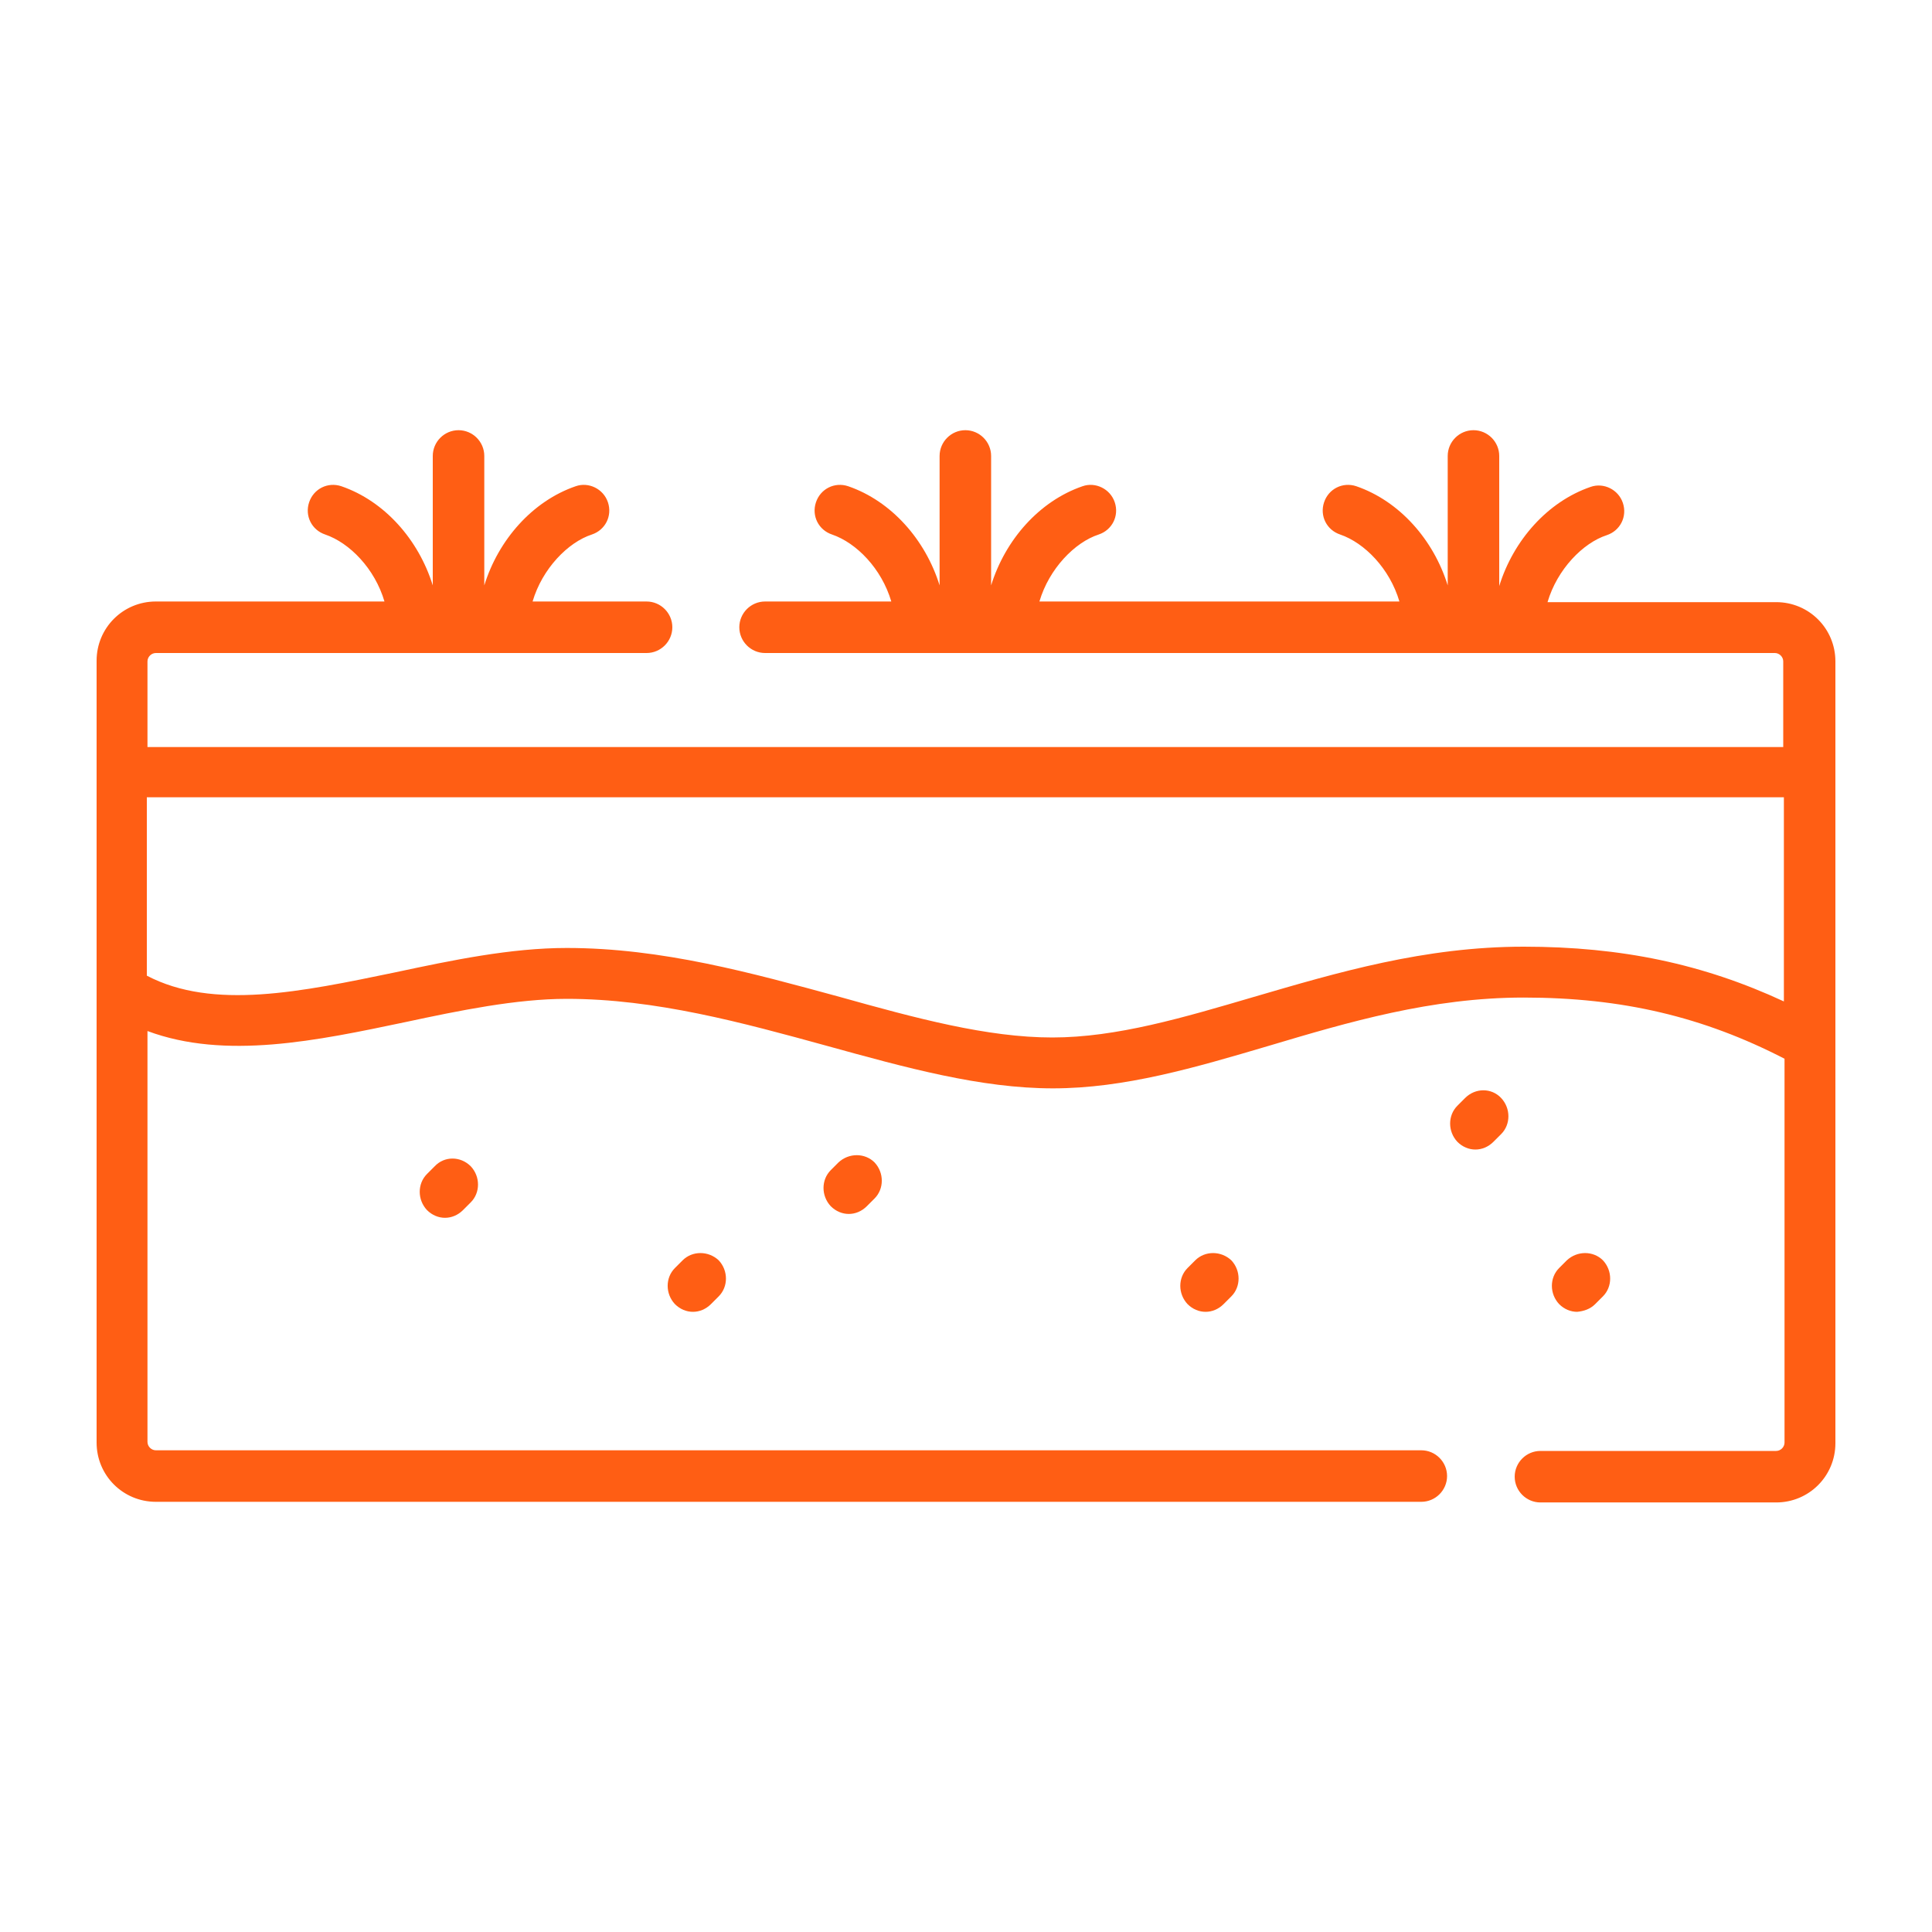 <?xml version="1.0" encoding="utf-8"?>
<!-- Generator: Adobe Illustrator 25.0.1, SVG Export Plug-In . SVG Version: 6.00 Build 0)  -->
<svg version="1.1" id="Réteg_1" xmlns="http://www.w3.org/2000/svg" xmlns:xlink="http://www.w3.org/1999/xlink" x="0px" y="0px"
	 viewBox="0 0 300 300" style="enable-background:new 0 0 300 300;" xml:space="preserve">
<style type="text/css">
	.st0{fill:#FF5E14;}
</style>
<g>
	<path class="st0" d="M227.5,170.5l-1.2,1.2c-1.5,1.5-1.5,4,0,5.6c0.8,0.8,1.8,1.2,2.8,1.2s2-0.4,2.8-1.2l1.2-1.2
		c1.5-1.5,1.5-4,0-5.6S229.1,168.9,227.5,170.5z"/>
	<path class="st0" d="M106,195.7l-1.2,1.2c-1.5,1.5-1.5,4,0,5.6c0.8,0.8,1.8,1.2,2.8,1.2s2-0.4,2.8-1.2l1.2-1.2c1.5-1.5,1.5-4,0-5.6
		C110,194.2,107.5,194.2,106,195.7z"/>
	<path class="st0" d="M130.2,180.5l-1.2,1.2c-1.5,1.5-1.5,4,0,5.6c0.8,0.8,1.8,1.2,2.8,1.2s2-0.4,2.8-1.2l1.2-1.2
		c1.5-1.5,1.5-4,0-5.6C134.3,179,131.8,179,130.2,180.5z"/>
	<path class="st0" d="M247.7,202.5l1.2-1.2c1.5-1.5,1.5-4,0-5.6c-1.5-1.5-4-1.5-5.6,0l-1.2,1.2c-1.5,1.5-1.5,4,0,5.6
		c0.8,0.8,1.8,1.2,2.8,1.2C245.9,203.6,246.9,203.3,247.7,202.5z"/>
	<path class="st0" d="M67.5,181.1l-1.2,1.2c-1.5,1.5-1.5,4,0,5.6c0.8,0.8,1.8,1.2,2.8,1.2s2-0.4,2.8-1.2l1.2-1.2
		c1.5-1.5,1.5-4,0-5.6C71.5,179.5,69,179.5,67.5,181.1z"/>
	<path class="st0" d="M185.6,195.7l-1.2,1.2c-1.5,1.5-1.5,4,0,5.6c0.8,0.8,1.8,1.2,2.8,1.2s2-0.4,2.8-1.2l1.2-1.2
		c1.5-1.5,1.5-4,0-5.6C189.6,194.2,187.1,194.2,185.6,195.7z"/>
	<path class="st0" d="M275.8,93.5h-35.5c1.5-5.1,5.5-9.2,9.2-10.4c2.1-0.7,3.2-2.9,2.5-5s-3-3.2-5-2.5c-6.7,2.3-12,8.3-14.2,15.4
		V70.8c0-2.2-1.8-4-4-4s-4,1.8-4,4v20.1c-2.2-7.1-7.5-13.1-14.2-15.4c-2.1-0.7-4.3,0.4-5,2.5s0.4,4.3,2.5,5
		c3.8,1.3,7.7,5.3,9.2,10.4h-55.9c1.5-5.1,5.5-9.2,9.2-10.4c2.1-0.7,3.2-2.9,2.5-5s-3-3.2-5-2.5c-6.7,2.3-12,8.3-14.2,15.4V70.8
		c0-2.2-1.8-4-4-4s-4,1.8-4,4v20.1c-2.2-7.1-7.5-13.1-14.2-15.4c-2.1-0.7-4.3,0.4-5,2.5s0.4,4.3,2.5,5c3.8,1.3,7.7,5.3,9.2,10.4
		h-19.6c-2.2,0-4,1.8-4,4s1.8,4,4,4h156.8c0.7,0,1.3,0.6,1.3,1.3V116h-254v-13.3c0-0.7,0.6-1.3,1.3-1.3h76.2c2.2,0,4-1.8,4-4
		s-1.8-4-4-4H82.7c1.5-5.1,5.5-9.2,9.2-10.4c2.1-0.7,3.2-2.9,2.5-5s-3-3.2-5-2.5c-6.7,2.3-12,8.3-14.2,15.4V70.8c0-2.2-1.8-4-4-4
		s-4,1.8-4,4v20.1C65,83.8,59.7,77.8,53,75.5c-2.1-0.7-4.3,0.4-5,2.5s0.4,4.3,2.5,5c3.8,1.3,7.7,5.3,9.2,10.4H24.2
		c-5.1,0-9.2,4.1-9.2,9.2V224c0,5.1,4.1,9.2,9.2,9.2h196.5c2.2,0,4-1.8,4-4s-1.8-4-4-4H24.2c-0.7,0-1.3-0.6-1.3-1.3v-63.8
		c12.1,4.5,26.3,1.5,40.1-1.4c8.4-1.8,17.2-3.6,25-3.6c13.8,0,27.3,3.7,40.4,7.3c12.3,3.4,23.9,6.6,35.1,6.6c11.1,0,22-3.2,33.5-6.6
		c12.4-3.7,25.3-7.5,39.6-7.5c15.3,0,27.9,3,40.5,9.5V224c0,0.7-0.6,1.3-1.3,1.3h-36.6c-2.2,0-4,1.8-4,4s1.8,4,4,4h36.6
		c5.1,0,9.2-4.1,9.2-9.2V102.7C285,97.6,280.9,93.5,275.8,93.5z M236.6,147c-15.4,0-28.9,4-41.9,7.8c-10.9,3.2-21.3,6.3-31.3,6.3
		c-10.1,0-21.2-3-33-6.3c-13.6-3.7-27.6-7.6-42.4-7.6c-8.7,0-17.8,1.9-26.7,3.8c-14.5,3-28.2,5.9-38.5,0.5v-27.7H277v31.7
		C264.5,149.7,251.8,147,236.6,147z"/>
</g>
</svg>
